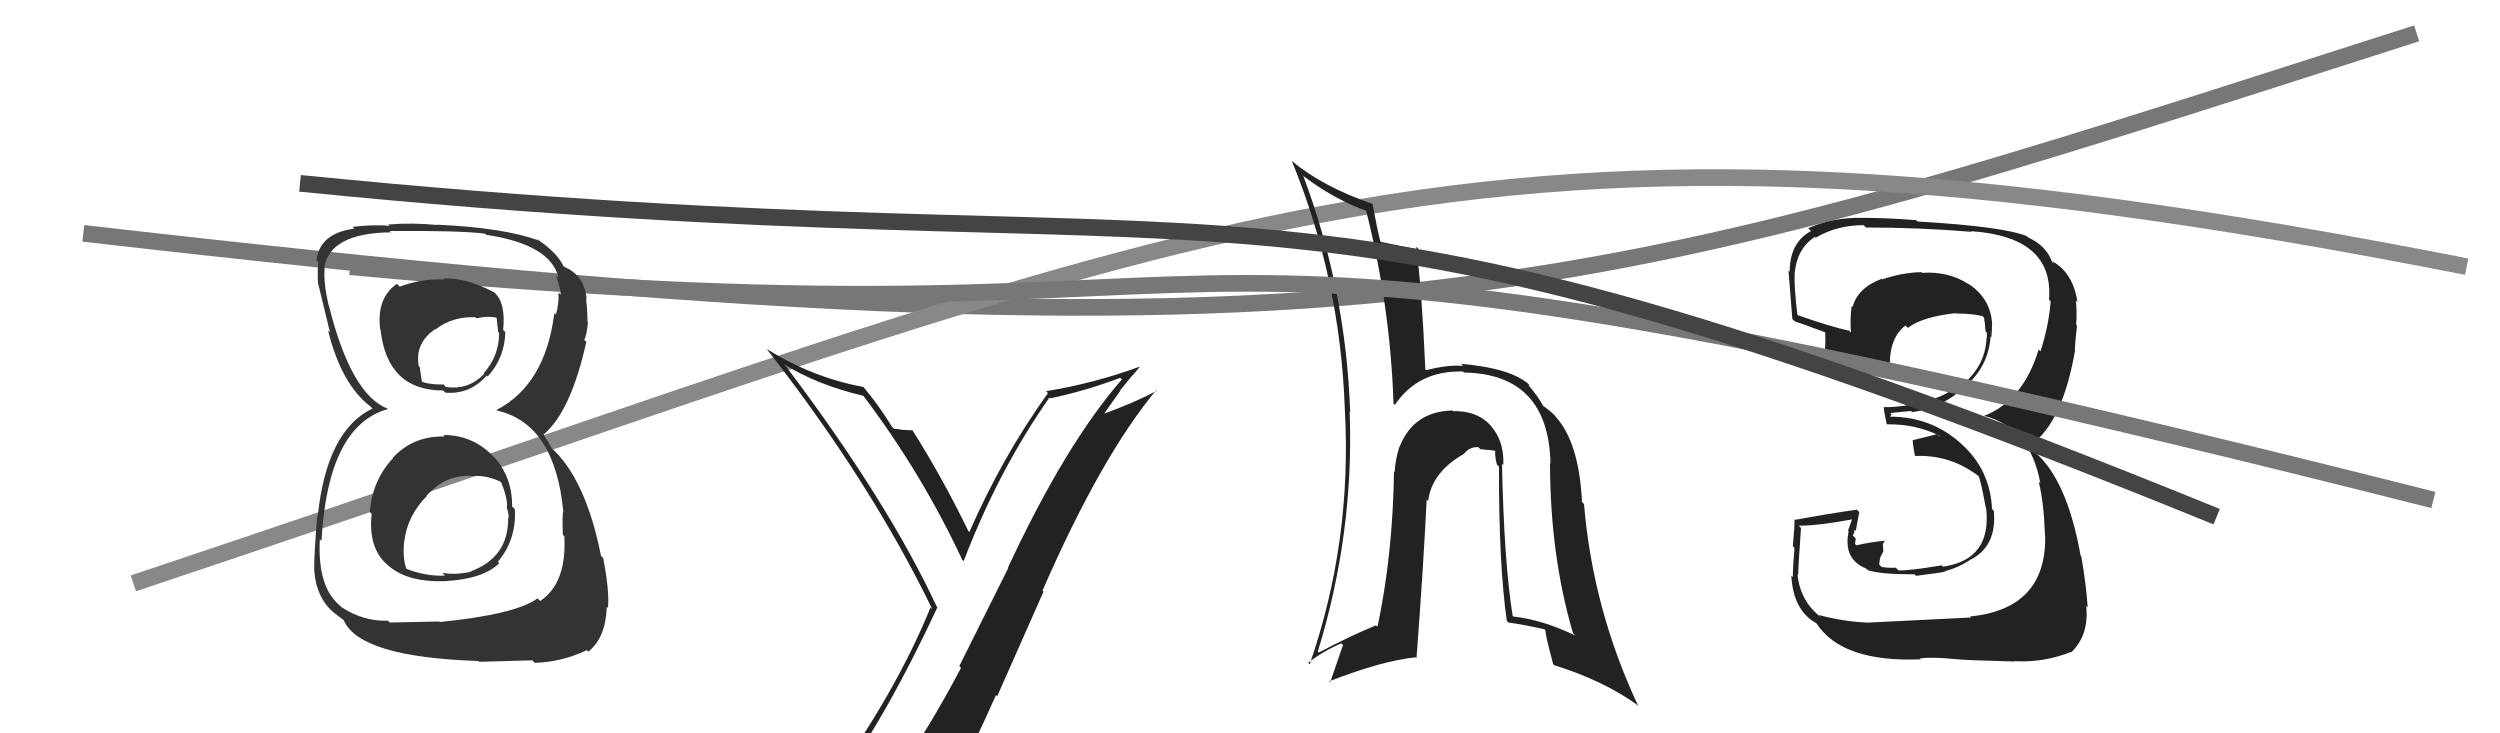 <svg xmlns="http://www.w3.org/2000/svg" width="150" height="44" viewBox="0,0,150,44"><path d="M5 14 C83 23,95 18,145 2" stroke="#777" fill="none"/><path fill="#222" d="M112.22 37.37L112.17 37.32L112.22 37.36Q110.69 37.32 109.13 36.90L109.31 37.08L109.27 37.04Q108.00 36.08 107.85 34.44L107.83 34.43L107.90 34.49Q107.87 34.31 108.06 31.68L108.06 31.68L107.92 31.54Q109.13 31.54 111.15 31.16L111.13 31.14L110.88 31.84L110.92 31.88Q110.57 33.55 111.98 34.12L111.99 34.13L112.07 34.21Q112.78 34.46 114.88 34.46L114.96 34.55L114.96 34.55Q116.53 34.36 116.72 34.29L116.62 34.19L116.69 34.27Q117.54 34.05 118.27 33.55L118.42 33.70L118.27 33.56Q119.82 32.75 119.63 30.65L119.51 30.53L119.52 30.54Q119.42 28.20 117.69 26.64L117.66 26.61L117.67 26.62Q115.88 25.00 113.41 25.00L113.40 24.99L113.50 24.87L113.41 24.78Q113.79 24.74 114.66 24.66L114.75 24.74L114.73 24.73Q116.50 24.48 117.87 23.24L117.92 23.29L117.86 23.23Q119.29 22.05 119.44 20.19L119.44 20.19L119.48 20.23Q119.52 19.85 119.52 19.50L119.63 19.61L119.53 19.51Q119.48 17.94 118.11 17.03L118.13 17.05L118.15 17.07Q116.92 16.26 115.32 16.37L115.31 16.35L115.28 16.33Q114.15 16.35 112.94 16.76L112.77 16.60L112.90 16.73Q111.46 17.27 111.16 18.41L111.10 18.36L111.10 18.36Q110.99 19.19 111.06 19.96L110.91 19.80L110.95 19.84Q109.95 19.64 107.89 18.92L107.82 18.84L107.84 18.86Q107.64 17.22 107.68 16.38L107.72 16.42L107.68 16.38Q107.83 14.89 108.90 14.21L108.86 14.18L108.95 14.26Q110.21 13.51 111.81 13.51L111.86 13.55L111.95 13.65Q115.15 13.65 118.31 13.91L118.28 13.89L118.26 13.87Q123.24 14.21 122.94 17.97L123.03 18.07L123.04 18.07Q122.93 19.52 122.43 21.08L122.37 21.02L122.32 20.97Q121.39 24.04 119.03 24.96L119.19 25.11L119.03 24.95Q121.81 25.64 122.42 28.99L122.37 28.94L122.32 28.89Q122.63 30.11 122.70 32.13L122.72 32.14L122.71 32.13Q122.80 36.53 118.20 36.99L118.11 36.90L118.26 37.05Q117.49 37.08 112.20 37.35ZM117.35 39.53L117.47 39.64L117.37 39.55Q118.01 39.62 120.86 39.69L120.84 39.67L120.84 39.67Q122.62 39.77 124.25 39.12L124.31 39.18L124.27 39.14Q125.36 38.10 125.17 36.35L125.30 36.48L125.26 36.43Q125.18 35.14 124.88 33.39L124.93 33.44L124.84 33.35Q124.02 28.76 122.08 27.12L122.16 27.21L121.89 26.75L121.91 26.73L121.86 26.68Q123.75 25.37 124.51 20.99L124.49 20.97L124.49 20.97Q124.51 20.49 124.62 19.54L124.58 19.50L124.57 19.49Q124.63 18.71 124.55 18.03L124.51 17.99L124.65 18.12Q124.37 16.32 123.08 15.64L123.24 15.80L123.10 15.74L123.14 15.77Q122.82 14.77 121.68 14.24L121.65 14.21L121.61 14.17Q120.20 13.59 115.06 13.29L115.01 13.25L114.97 13.21Q113.24 13.07 111.64 13.07L111.75 13.18L111.64 13.07Q110.01 13.04 108.49 13.69L108.48 13.68L108.66 13.86Q107.38 14.56 107.38 16.31L107.46 16.39L107.30 16.23Q107.28 15.79 107.54 19.14L107.68 19.27L107.68 19.28Q108.02 19.38 109.65 19.99L109.49 19.83L109.51 19.85Q109.54 20.41 109.50 20.91L109.62 21.02L109.53 20.93Q109.52 21.42 109.56 21.95L109.49 21.89L109.49 21.88Q111.27 22.25 113.29 22.37L113.31 22.39L113.42 22.50Q113.22 20.36 114.33 19.53L114.44 19.64L114.48 19.67Q115.30 19.02 117.32 18.79L117.18 18.65L117.34 18.81Q118.49 18.81 119.06 19.01L119.06 19.01L118.90 18.85Q119.05 19.08 119.09 19.19L119.04 19.14L119.09 19.37L119.13 19.88L119.21 19.95Q119.23 20.17 119.19 20.32L119.14 20.27L119.19 20.32Q119.11 22.03 117.59 23.21L117.49 23.11L117.46 23.07Q116.58 24.02 114.56 24.21L114.53 24.18L114.63 24.28Q113.90 24.43 113.02 24.43L113.01 24.42L113.02 24.42Q113.05 24.76 113.20 25.44L113.20 25.44L113.22 25.46Q114.94 25.43 116.38 26.15L116.43 26.20L116.18 26.06L114.78 26.41L114.76 26.39Q114.77 26.71 114.89 27.32L114.80 27.23L114.93 27.36Q117.04 27.27 118.76 28.60L118.79 28.63L118.71 28.55Q118.85 28.84 119.15 30.48L119.30 30.63L119.17 30.49Q119.51 33.58 116.58 34.00L116.44 33.85L116.50 33.92Q114.48 34.26 113.91 34.22L113.85 34.17L113.75 34.06Q113.44 34.09 112.90 34.02L112.75 33.87L112.81 33.46L113.00 33.08L112.97 32.64L113.10 32.43L113.12 32.44Q112.18 32.53 111.38 32.72L111.36 32.70L111.29 32.63Q111.34 32.49 111.34 32.30L111.23 32.19L111.16 32.12Q111.27 32.00 111.27 31.77L111.31 31.81L111.35 31.86Q111.41 31.46 111.56 30.73L111.41 30.58L111.41 30.58Q109.58 30.84 107.71 31.19L107.65 31.13L107.67 31.14Q107.68 31.65 107.57 32.77L107.54 32.74L107.67 32.87Q107.57 34.01 107.57 34.62L107.51 34.56L107.48 34.53Q107.59 36.62 108.96 37.38L108.86 37.28L109.00 37.42Q110.53 39.75 115.25 39.56L115.20 39.51L115.20 39.51Q115.85 39.40 117.37 39.55Z"/><path d="M8 35 C74 13,87 4,148 16" stroke="#888" fill="none"/><path fill="#222" d="M90.23 27.94L90.13 27.84L90.20 27.91Q90.26 26.45 89.44 25.54L89.43 25.52L89.46 25.55Q88.63 24.63 87.19 24.67L87.13 24.61L87.14 24.63Q84.80 24.69 83.97 26.82L84.12 26.97L83.96 26.81Q83.71 27.63 83.68 28.32L83.74 28.38L83.64 28.28Q83.57 33.27 82.65 37.61L82.58 37.54L82.56 37.52Q81.00 38.16 79.13 39.15L79.05 39.07L79.07 39.09Q81.25 32.01 80.98 24.71L81.05 24.77L81.01 24.73Q80.76 17.40 78.21 10.59L78.27 10.65L78.12 10.50Q80.08 12.00 82.10 12.69L82.02 12.61L81.94 12.53Q83.42 18.35 83.61 24.21L83.72 24.32L83.69 24.30Q85.08 22.22 87.78 22.29L87.66 22.18L87.84 22.35Q92.91 22.44 93.03 27.81L92.96 27.74L93.00 27.77Q93.01 33.34 94.38 37.99L94.41 38.02L94.51 38.13Q92.54 37.18 90.79 36.99L90.87 37.07L90.76 36.96Q90.24 33.70 90.12 27.83ZM90.43 37.28L90.53 37.38L90.51 37.35Q91.56 37.50 92.67 37.76L92.72 37.82L92.74 37.84Q92.66 37.87 93.19 39.85L93.20 39.85L93.25 39.91Q96.19 40.83 98.20 42.27L98.28 42.35L98.30 42.37Q95.57 36.56 95.04 30.24L94.96 30.16L94.92 30.12Q94.75 26.56 93.34 25.00L93.18 24.84L93.37 25.03Q93.19 24.78 92.55 24.32L92.61 24.38L92.61 24.39Q92.31 23.81 91.66 23.05L91.73 23.12L91.75 23.07L91.84 23.16Q90.78 22.10 87.66 21.83L87.70 21.87L87.79 21.96Q86.97 21.86 85.56 22.21L85.57 22.22L85.52 22.17Q85.31 17.31 84.97 14.80L84.97 14.80L85.14 14.97Q84.35 14.83 82.87 14.52L82.80 14.46L82.82 14.48Q82.62 13.70 82.35 12.22L82.32 12.19L82.37 12.24Q79.36 11.21 77.50 9.65L77.59 9.75L77.51 9.66Q80.42 16.76 80.69 24.57L80.67 24.54L80.69 24.57Q81.13 32.51 78.58 39.86L78.46 39.74L78.49 39.77Q79.34 39.09 80.48 38.60L80.58 38.70L79.81 40.94L79.75 40.88Q82.96 39.63 84.94 39.44L85.02 39.52L84.99 39.49Q85.41 33.93 85.60 29.97L85.72 30.09L85.69 30.06Q85.90 28.33 87.84 27.23L87.83 27.22L87.84 27.23Q88.17 26.80 88.70 26.83L88.84 26.97L88.82 26.95Q88.98 26.96 89.32 27.00L89.31 26.99L89.72 27.05L89.71 27.04Q89.69 27.40 89.81 27.86L89.86 27.92L89.94 27.99Q89.92 33.84 90.41 37.26Z"/><path d="M21 16 C85 22,59 8,146 30" stroke="#777" fill="none"/><path fill="#222" d="M50.52 46.63L50.49 46.61L50.53 46.64Q53.34 42.67 56.23 36.47L56.26 36.50L56.25 36.49Q53.27 30.08 47.18 22.01L47.16 21.99L47.00 21.83Q49.03 23.10 51.81 23.75L51.87 23.81L51.78 23.72Q55.31 28.39 57.74 33.60L57.66 33.52L57.82 33.67Q59.88 28.27 62.96 23.86L62.94 23.83L63.01 23.90Q65.12 23.46 67.21 22.67L67.36 22.81L67.31 22.77Q63.94 26.63 60.48 34.05L60.50 34.07L57.56 39.96L57.66 40.07Q56.09 43.06 54.34 45.69L54.44 45.79L54.35 45.70Q52.01 46.14 50.56 46.67ZM56.74 48.01L56.67 47.94L56.72 48.00Q58.31 44.98 59.76 41.70L59.83 41.78L62.61 35.50L62.55 35.44Q66.05 27.41 69.37 23.41L69.33 23.37L69.40 23.45Q68.09 24.15 66.19 24.84L66.21 24.87L67.22 23.44L67.21 23.42Q67.76 22.72 68.37 22.04L68.37 22.03L68.35 22.01Q65.62 23.01 62.76 23.47L62.90 23.61L62.88 23.58Q60.10 27.47 58.16 31.93L58.23 31.99L58.10 31.86Q56.52 28.61 54.73 25.79L54.67 25.73L54.75 25.81Q54.58 25.83 54.22 25.79L54.24 25.82L54.22 25.80Q53.83 25.73 53.64 25.73L53.61 25.70L53.52 25.61Q52.75 24.34 51.79 23.20L51.80 23.20L51.81 23.22Q48.73 22.65 45.99 20.93L45.91 20.86L46.02 20.96Q52.25 28.94 55.94 36.56L55.93 36.54L55.83 36.45Q53.74 41.59 49.66 47.22L49.68 47.23L49.74 47.30Q50.48 46.94 51.28 46.78L51.41 46.91L53.00 46.52L52.95 46.47Q52.23 47.08 51.05 48.72L51.08 48.75L51.11 48.78Q53.46 48.24 56.73 48.01Z"/><path d="M18 11 C78 17,74 7,133 31" stroke="#444" fill="none"/><path fill="#333" d="M26.77 26.27L26.79 26.29L26.69 26.19Q24.78 26.14 23.56 27.48L23.51 27.43L23.58 27.49Q22.34 28.81 22.19 30.71L22.14 30.67L22.30 30.83Q22.07 32.92 23.29 33.93L23.25 33.89L23.36 33.99Q24.52 34.94 26.65 34.87L26.57 34.78L26.65 34.87Q29.00 34.75 29.96 33.79L29.97 33.81L29.87 33.71Q31.00 32.37 30.89 30.54L30.72 30.38L30.73 30.39Q30.74 28.64 29.66 27.44L29.64 27.43L29.67 27.46Q28.43 26.10 26.60 26.10ZM26.73 16.83L26.56 16.65L26.67 16.77Q25.31 16.70 23.98 17.20L23.93 17.14L23.81 17.03Q22.58 17.89 22.81 19.76L22.87 19.82L22.83 19.78Q23.24 23.43 26.59 23.43L26.61 23.45L26.72 23.56Q28.21 23.68 29.20 22.53L29.16 22.49L29.26 22.59Q30.28 21.48 30.32 19.92L30.34 19.94L30.19 19.80Q30.36 18.13 29.63 17.52L29.61 17.50L29.64 17.53Q27.91 16.64 26.61 16.71ZM26.43 37.35L26.37 37.29L23.38 37.35L23.28 37.24Q21.81 37.30 20.48 36.42L20.55 36.50L20.40 36.34Q19.04 35.22 19.19 32.36L19.21 32.38L19.29 32.45Q19.67 25.53 23.29 24.54L23.39 24.64L23.28 24.53Q21.06 23.68 19.73 18.32L19.78 18.37L19.71 18.30Q19.40 16.92 19.48 16.12L19.51 16.16L19.45 16.09Q19.77 13.98 23.46 13.94L23.41 13.89L23.38 13.86Q27.66 13.83 29.10 14.02L29.06 13.98L29.17 14.09Q33.06 14.67 33.52 16.69L33.50 16.66L33.36 16.53Q33.64 17.30 33.64 17.68L33.62 17.66L33.51 17.55Q33.54 18.27 33.35 18.88L33.32 18.84L33.26 18.79Q32.72 23.08 29.79 24.60L29.80 24.61L29.81 24.63Q33.30 25.42 33.80 30.71L33.77 30.68L33.79 30.70Q33.73 30.80 33.77 32.09L33.89 32.21L33.86 32.18Q34.01 35.00 32.41 36.06L32.33 35.98L32.25 35.90Q30.96 36.86 26.40 37.32ZM28.60 39.56L28.75 39.71L31.94 39.62L32.08 39.77Q33.68 39.73 35.21 39.01L35.29 39.09L35.30 39.10Q36.34 38.27 36.41 36.41L36.53 36.53L36.48 36.47Q36.57 35.42 36.19 33.48L36.18 33.47L36.06 33.35Q35.14 28.71 33.05 26.84L33.11 26.90L32.86 26.46L32.69 26.21L32.60 26.01L32.64 26.05Q34.26 24.66 35.18 20.51L35.24 20.57L35.05 20.39Q35.20 20.16 35.28 19.32L35.12 19.16L35.25 19.30Q35.24 18.52 35.16 17.91L35.18 17.93L35.20 17.95Q35.06 16.52 33.88 16.02L33.88 16.02L33.93 16.03L33.79 15.97L33.82 15.99Q33.45 15.18 32.27 14.38L32.26 14.36L32.28 14.35L32.38 14.45Q30.31 13.67 26.24 13.48L26.32 13.56L26.26 13.50Q24.66 13.35 23.29 13.47L23.34 13.52L23.38 13.55Q22.45 13.46 21.15 13.61L21.31 13.77L21.26 13.72Q19.20 13.98 18.98 15.62L19.10 15.74L19.10 15.74Q19.04 16.22 19.08 17.02L19.17 17.11L19.09 17.02Q19.23 17.58 19.80 19.94L19.74 19.89L19.68 19.82Q20.48 23.06 22.23 24.39L22.23 24.39L22.39 24.55L22.35 24.51Q19.59 25.83 19.06 31.01L19.10 31.05L19.03 30.98Q18.85 33.20 18.85 34.12L18.98 34.24L18.85 34.11Q18.94 35.91 20.12 36.83L20.19 36.90L20.13 36.83Q20.32 36.99 20.59 37.18L20.45 37.04L20.62 37.21Q21.58 39.43 28.70 39.66ZM28.36 28.58L28.32 28.55L28.33 28.56Q29.27 28.50 30.14 28.96L30.05 28.87L30.04 28.86Q30.46 29.88 30.42 30.42L30.54 30.53L30.39 30.39Q30.52 30.78 30.52 31.08L30.47 31.03L30.49 31.05Q30.52 33.45 28.24 34.28L28.23 34.28L28.26 34.31Q27.34 34.50 26.55 34.38L26.51 34.35L26.70 34.54Q25.53 34.58 24.38 34.13L24.43 34.17L24.38 34.12Q24.16 33.52 24.24 32.53L24.14 32.44L24.25 32.54Q24.42 30.96 25.62 29.75L25.47 29.60L25.61 29.73Q26.74 28.45 28.34 28.56ZM28.56 19.07L28.58 19.09L28.58 19.10Q29.33 18.93 29.86 19.08L29.79 19.01L29.89 19.91L29.95 19.97Q29.94 21.37 29.03 22.38L29.04 22.39L29.06 22.41Q28.14 23.41 26.77 23.22L26.76 23.22L26.62 23.07Q25.63 23.08 25.22 22.85L25.23 22.86L25.32 22.95Q25.29 22.70 25.18 22.01L25.05 21.89L25.12 21.95Q24.89 20.58 26.11 19.75L26.03 19.66L26.13 19.77Q27.11 18.99 28.51 19.03Z"/></svg>